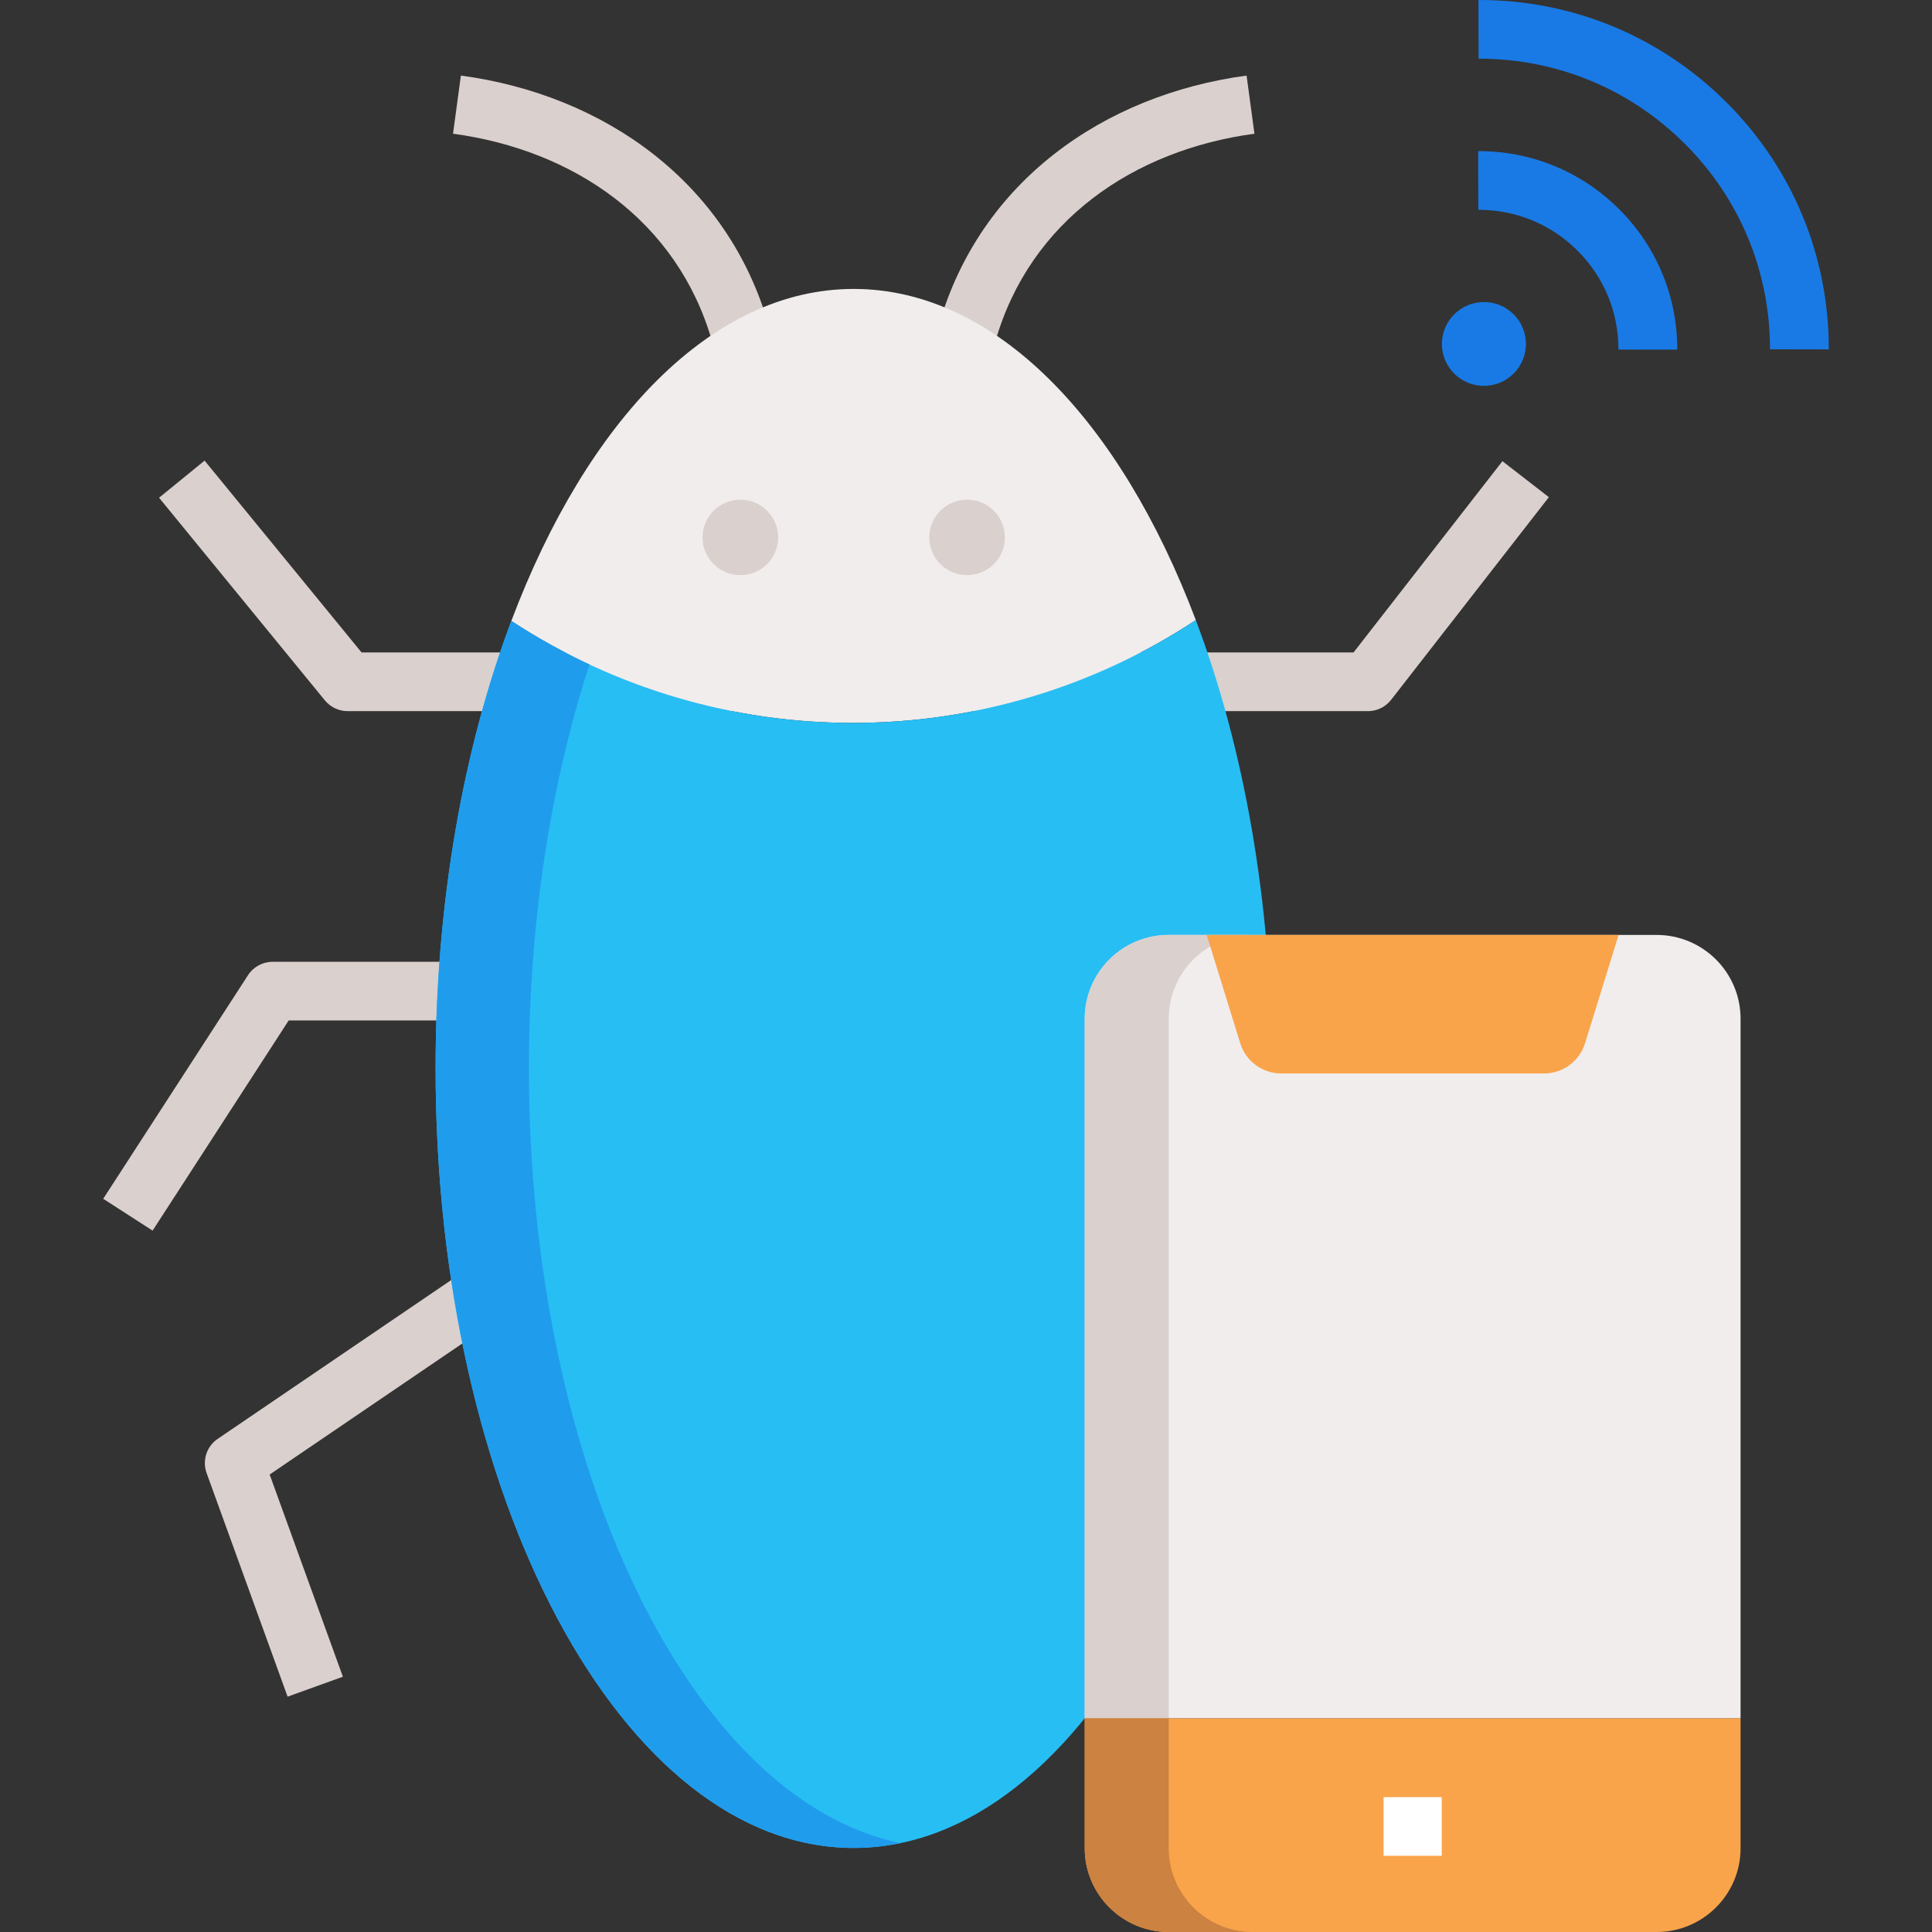 <?xml version="1.0" encoding="UTF-8" standalone="no"?><!-- icon666.com - MILLIONS OF FREE VECTOR ICONS --><svg width="1024" height="1024" id="Layer_1" enable-background="new 0 0 468 468" viewBox="0 0 468 468" xmlns="http://www.w3.org/2000/svg"><rect x="0" y="0" width="468" height="468" fill="#333333" stroke="none"/><g><g><g><g fill="#dad0cd"><path d="m36.963 298.103-11.963-7.714 35.074-54.16c1.312-2.026 3.564-3.249 5.981-3.249h283.458c2.483 0 4.786 1.29 6.079 3.405l33.115 54.16-12.158 7.403-31.033-50.755h-275.584z"/><path d="m329.484 412.452-11.94-7.75 31.449-48.243-53.991-35.557h-176.338l-53.342 36.282 17.739 48.977-13.394 4.831-19.617-54.16c-1.105-3.051 0-6.46 2.686-8.288l59.72-40.62c1.182-.804 2.58-1.234 4.011-1.234h180.673c1.395 0 2.759.408 3.922 1.175l61.68 40.62c3.268 2.152 4.182 6.531 2.048 9.806z"/><path d="m331.359 172.264h-247.151c-2.138 0-4.164-.959-5.516-2.612l-40.164-49.085 11.032-8.989 38.027 46.473h240.286l36.068-46.338 11.248 8.718-38.206 49.085c-1.349 1.734-3.425 2.748-5.624 2.748z"/></g><g fill="#dad0cd"><path d="m241.114 82.71-13.696-3.9c9.921-34.691 39.812-55.827 74.548-60.504l1.905 14.085c-29.17 3.927-54.378 21.014-62.757 50.319z"/><path d="m172.495 82.71c-8.379-29.303-33.587-46.392-62.757-50.32l1.905-14.085c34.737 4.677 64.628 25.812 74.549 60.504z"/></g><g><g><path d="m289.665 150.2c-18.332-48.513-48.609-80.21-82.861-80.21-34.301 0-64.615 31.79-82.939 80.422l.234.153c50.284 32.891 115.496 32.692 165.566-.365z" fill="#f1eded"/></g><g><path d="m289.665 150.2c-50.07 33.057-115.282 33.256-165.567.364l-.234-.153c-11.56 30.681-18.351 68.061-18.351 108.403 0 104.285 45.349 188.824 101.29 188.824s101.29-84.54 101.29-188.824c.002-40.434-6.819-77.894-18.428-108.614z" fill="#27bef4"/><path d="m128.131 258.813c0-35.83 5.367-69.313 14.664-97.852-6.411-2.994-12.664-6.451-18.697-10.398l-.234-.153c-11.56 30.681-18.351 68.061-18.351 108.403 0 104.285 45.349 188.824 101.29 188.824 3.823 0 7.595-.409 11.309-1.178-50.617-10.484-89.981-90.489-89.981-187.646z" fill="#209ced"/></g></g><g fill="#dad0cd"><ellipse cx="179.343" cy="130.182" rx="9.161" ry="9.136"/><ellipse cx="234.265" cy="130.182" rx="9.161" ry="9.136"/></g></g><g><g><g><path d="m421.628 246.777c0-11.213-9.109-20.304-20.347-20.304h-118.172c-11.237 0-20.347 9.09-20.347 20.304v169.471h158.865v-169.471z" fill="#f1eded"/><path d="m303.456 226.473h-20.347c-11.237 0-20.347 9.09-20.347 20.304v169.471h20.347v-169.471c0-11.214 9.11-20.304 20.347-20.304z" fill="#dad0cd"/><path d="m421.628 246.777c0-11.213-9.109-20.304-20.347-20.304h-118.172c-11.237 0-20.347 9.09-20.347 20.304v169.471h158.865v-169.471z" fill="none"/></g><g><path d="m262.763 416.248v31.448c0 11.213 9.11 20.304 20.347 20.304h118.172c11.237 0 20.347-9.09 20.347-20.304v-31.448z" fill="#f9a44b"/><path d="m283.109 447.696v-31.448h-20.347v31.448c0 11.213 9.11 20.304 20.347 20.304h20.347c-11.237 0-20.347-9.09-20.347-20.304z" fill="#cc8240"/><path d="m262.763 416.248v31.448c0 11.213 9.11 20.304 20.347 20.304h118.172c11.237 0 20.347-9.09 20.347-20.304v-31.448z" fill="none"/></g></g><path d="m374.023 260.031h-63.655c-4.559 0-8.586-2.962-9.931-7.304l-8.131-26.254h99.78l-8.132 26.254c-1.345 4.343-5.372 7.304-9.931 7.304z" fill="#f9a44b"/><path d="m335.157 435.333h14.077v14.213h-14.077z" fill="#fff"/></g></g><g fill="#197ae5"><path d="m443 84.636-14.243-.024c.032-18.796-7.296-36.478-20.635-49.788-13.322-13.294-31.019-20.611-49.839-20.611-.041 0-.08 0-.122 0l-.024-14.213h.147c22.626 0 43.896 8.794 59.909 24.774 16.035 16.001 24.846 37.26 24.807 59.862z"/><path d="m406.293 84.698-14.243-.024c.016-9.055-3.504-17.562-9.91-23.955-6.398-6.385-14.912-9.899-23.981-9.899-.02 0-.04 0-.06 0l-.024-14.213h.084c12.873 0 24.961 4.992 34.052 14.062 9.103 9.083 14.103 21.168 14.082 34.029z"/><path d="m366.658 76.138c3.974 3.964 3.973 10.391-.003 14.356s-10.421 3.966-14.395.003c-3.974-3.964-3.973-10.391.003-14.356 3.975-3.965 10.42-3.966 14.395-.003z"/></g></g></svg>
